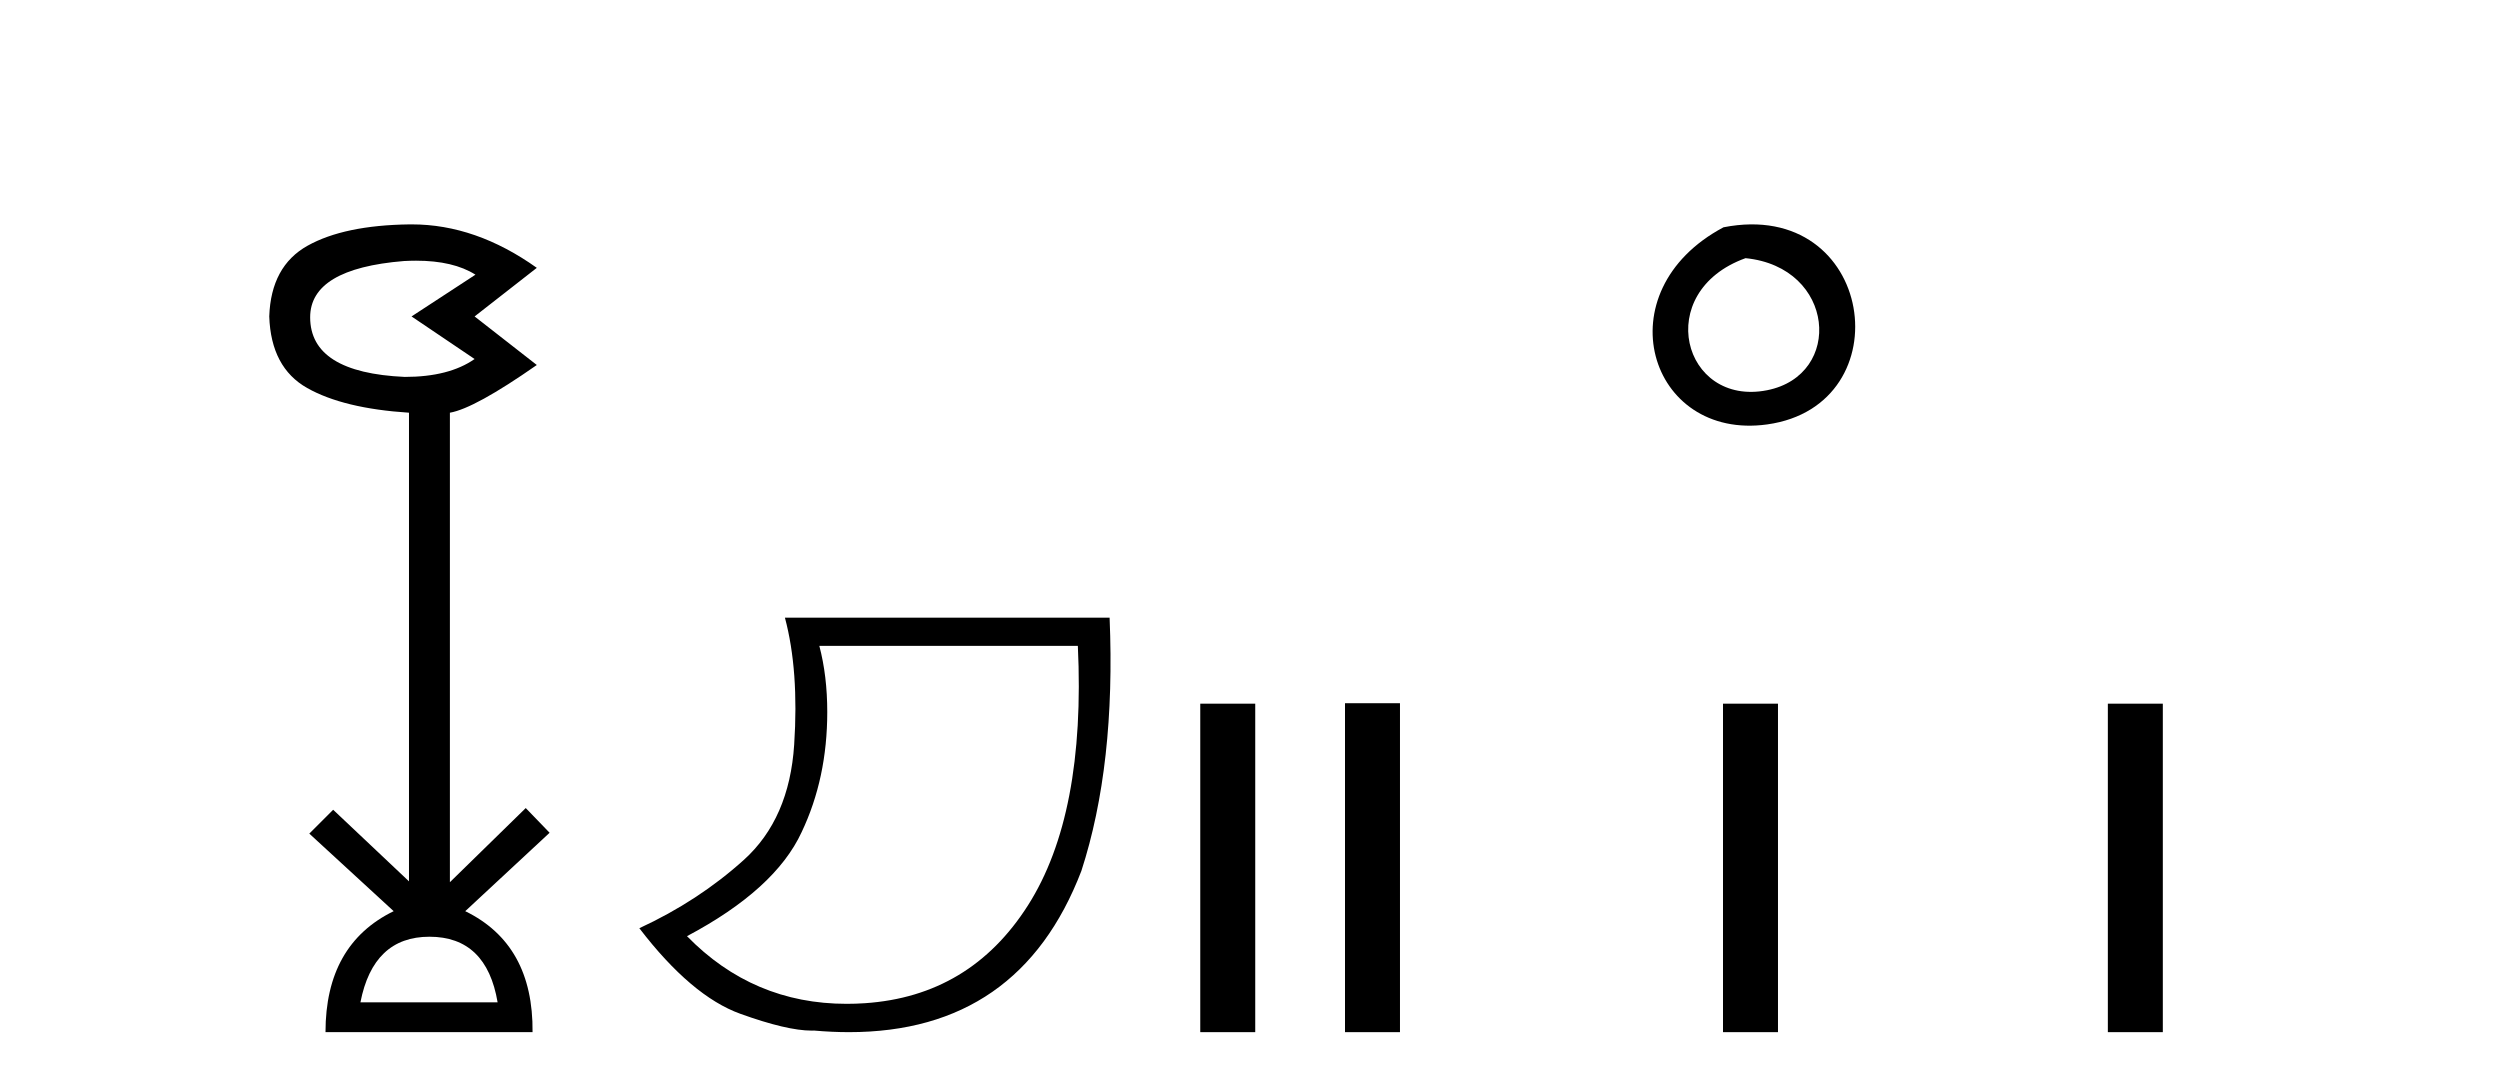 <?xml version='1.0' encoding='UTF-8' standalone='yes'?><svg xmlns='http://www.w3.org/2000/svg' xmlns:xlink='http://www.w3.org/1999/xlink' width='94.0' height='41.0' ><path d='M 15.644 9.802 Q 17.047 9.802 17.877 10.328 L 15.474 11.898 L 17.845 13.499 Q 16.884 14.172 15.218 14.172 Q 11.662 14.012 11.662 11.93 Q 11.662 10.103 15.186 9.815 Q 15.422 9.802 15.644 9.802 ZM 16.147 35.221 Q 18.294 35.221 18.71 37.688 L 13.552 37.688 Q 14.033 35.221 16.147 35.221 ZM 15.487 8.437 Q 15.441 8.437 15.394 8.437 Q 12.944 8.469 11.566 9.238 Q 10.188 10.007 10.124 11.898 Q 10.188 13.82 11.55 14.589 Q 12.911 15.358 15.378 15.518 L 15.378 33.139 L 12.527 30.447 L 11.63 31.344 L 14.802 34.26 Q 12.239 35.509 12.239 38.809 L 20.024 38.809 Q 20.056 35.509 17.493 34.26 L 20.665 31.312 L 19.768 30.383 L 16.916 33.171 L 16.916 15.518 Q 17.845 15.358 20.184 13.724 L 17.845 11.898 L 20.184 10.071 Q 17.889 8.437 15.487 8.437 Z' style='fill:#000000;stroke:none' /><path d='M 40.527 24.285 Q 40.826 30.622 38.653 34.039 Q 36.48 37.455 32.515 37.721 Q 32.171 37.744 31.835 37.744 Q 28.315 37.744 25.831 35.2 Q 29.148 33.441 30.143 31.285 Q 31.105 29.261 31.105 26.773 Q 31.105 25.413 30.807 24.285 ZM 29.513 23.224 Q 30.044 25.214 29.861 28.001 Q 29.679 30.787 27.971 32.33 Q 26.262 33.873 24.039 34.901 Q 25.997 37.455 27.838 38.119 Q 29.591 38.751 30.517 38.751 Q 30.564 38.751 30.608 38.749 Q 31.286 38.809 31.924 38.809 Q 38.336 38.809 40.66 32.745 Q 41.953 28.764 41.721 23.224 Z' style='fill:#000000;stroke:none' /><path d='M 45.13 26.458 L 45.13 38.809 L 47.197 38.809 L 47.197 26.458 Z' style='fill:#000000;stroke:none' /><path d='M 64.804 8.546 C 60.267 10.959 61.992 16.58 66.449 15.958 C 71.594 15.239 70.498 7.428 64.804 8.546 M 65.632 9.707 C 69.011 10.044 69.324 14.104 66.442 14.673 C 63.273 15.3 62.113 10.976 65.632 9.707 Z' style='fill:#000000;stroke:none' /><path d='M 50.572 26.441 L 50.572 38.809 L 52.639 38.809 L 52.639 26.441 ZM 64.785 26.458 L 64.785 38.809 L 66.852 38.809 L 66.852 26.458 ZM 79.255 26.458 L 79.255 38.809 L 81.322 38.809 L 81.322 26.458 Z' style='fill:#000000;stroke:none' /></svg>